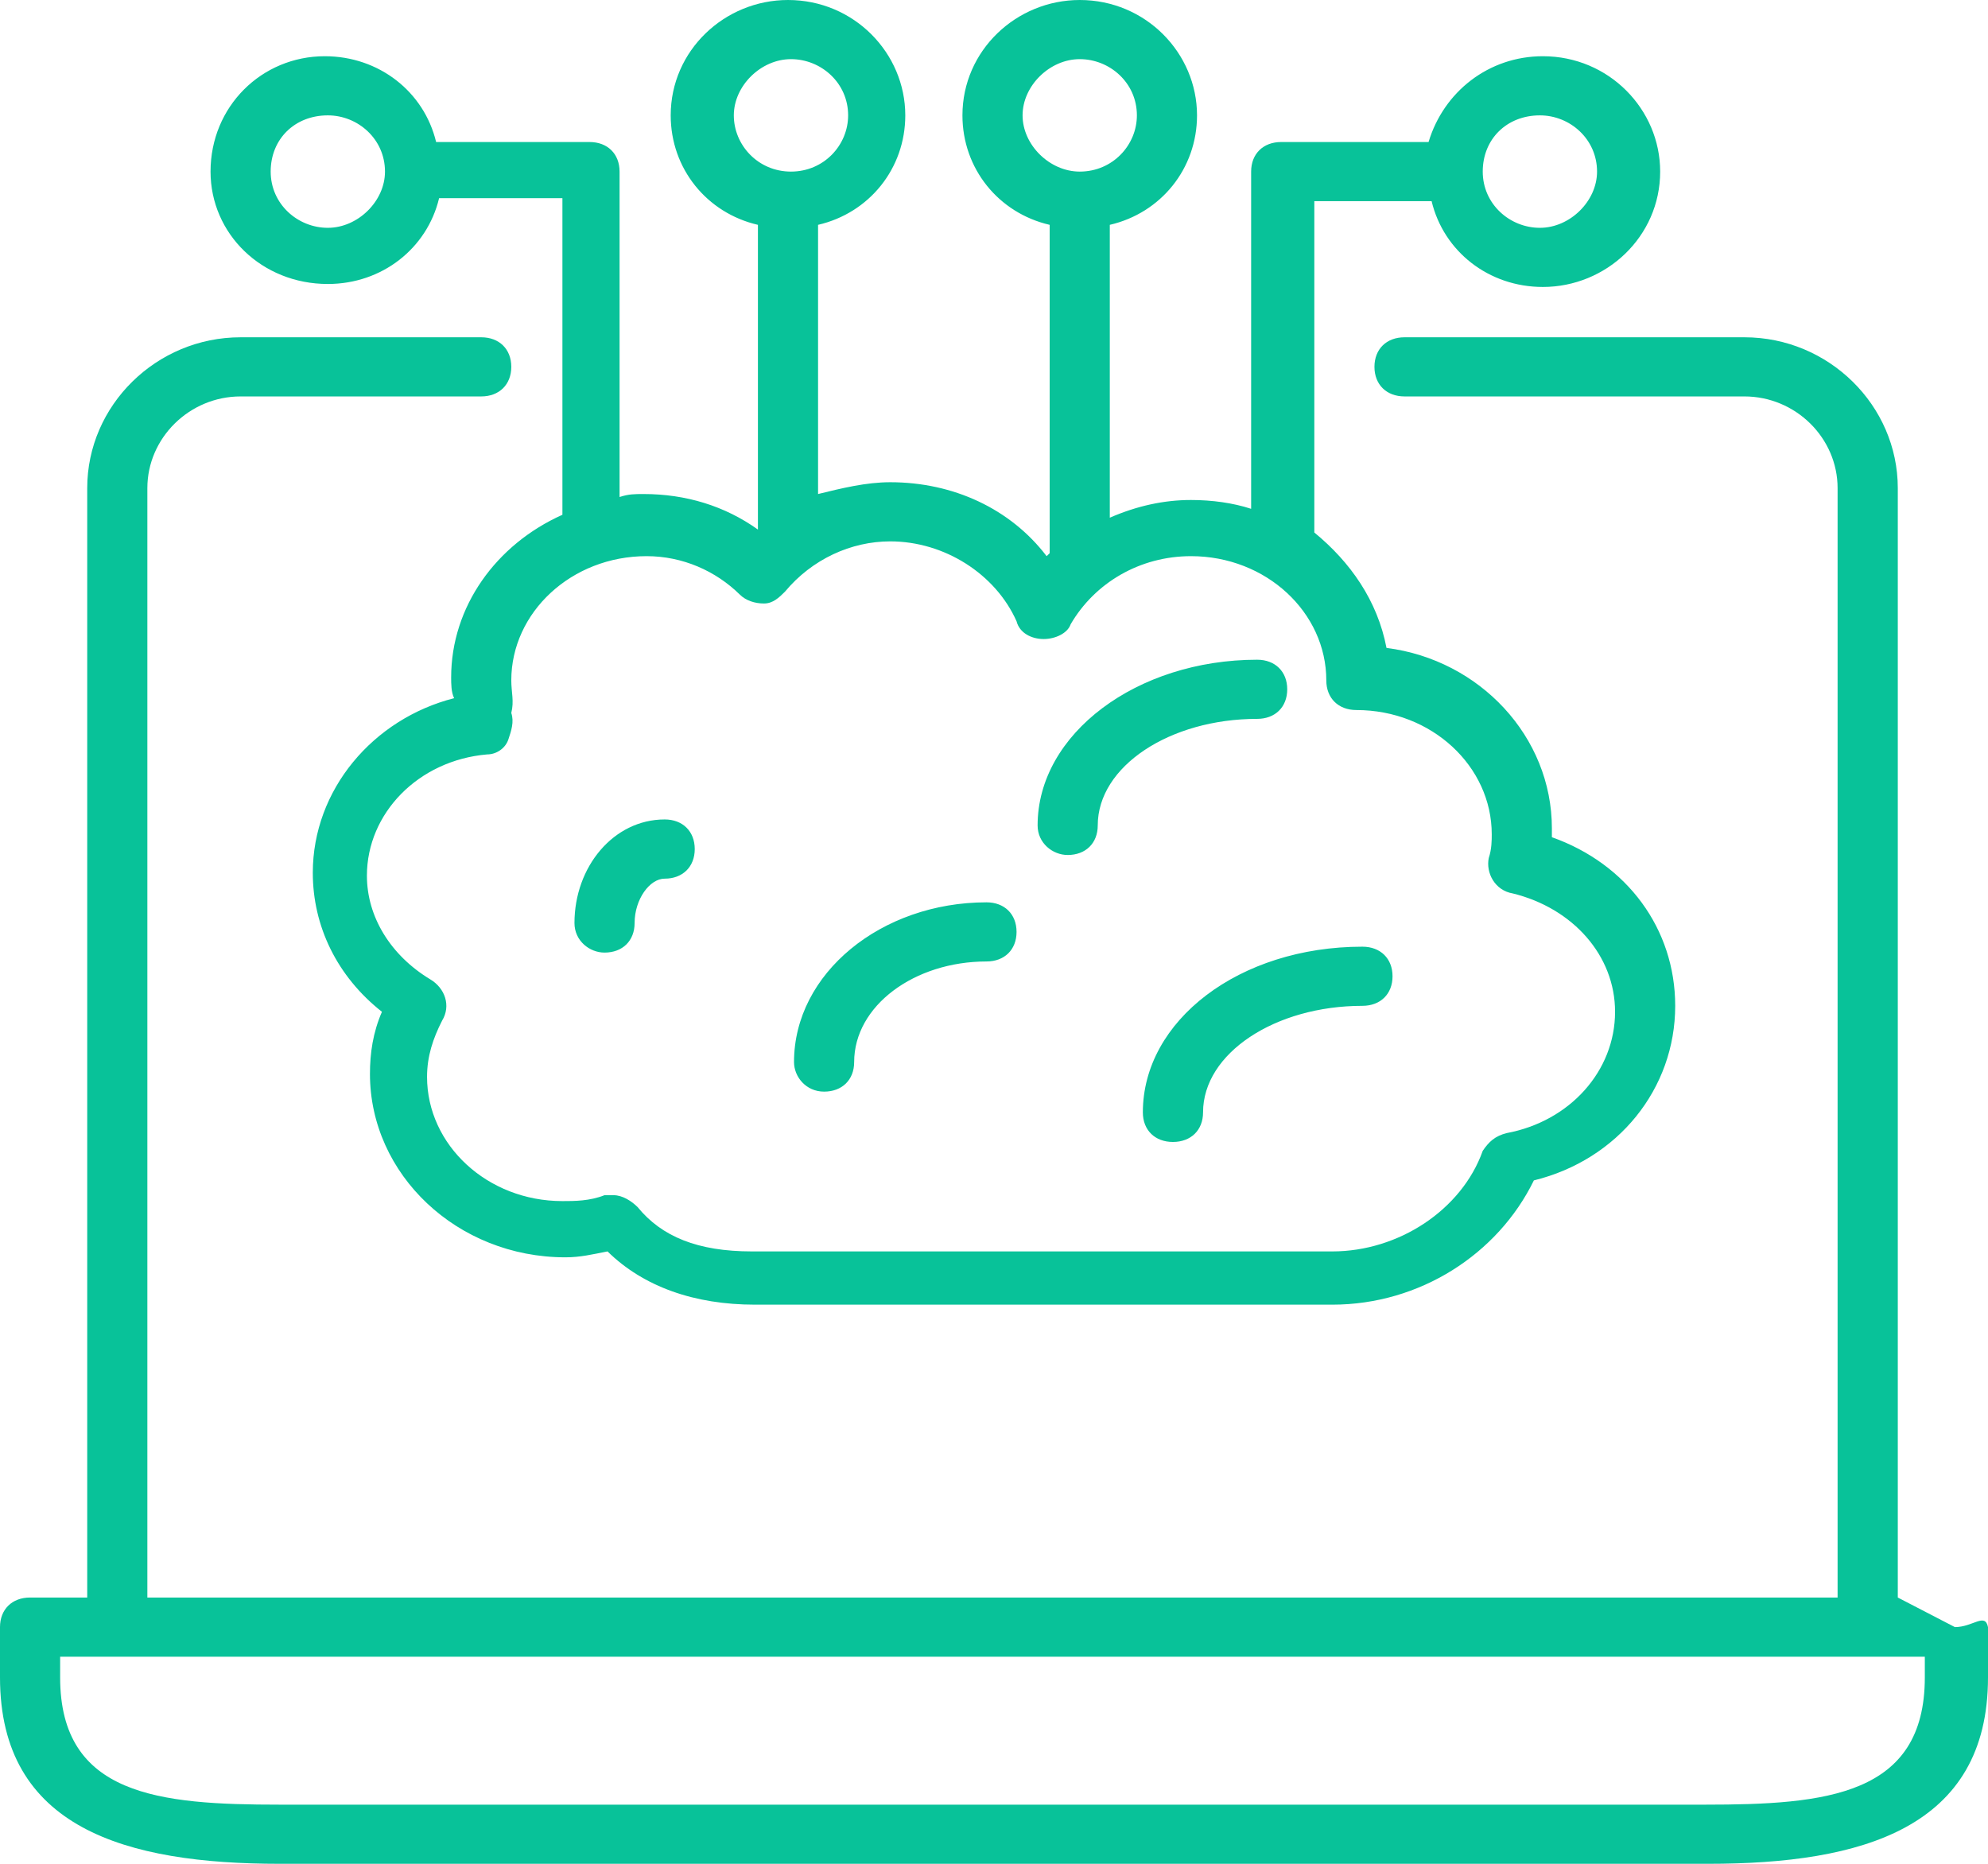 <?xml version="1.0" encoding="UTF-8"?>
<svg width="32px" height="30px" viewBox="0 0 32 30" version="1.1" xmlns="http://www.w3.org/2000/svg" xmlns:xlink="http://www.w3.org/1999/xlink">
    <!-- Generator: Sketch 49.1 (51147) - http://www.bohemiancoding.com/sketch -->
    <title>Combined Shape</title>
    <desc>Created with Sketch.</desc>
    <defs></defs>
    <g id="Page-1" stroke="none" stroke-width="1" fill="none" fill-rule="evenodd">
        <g id="HF-Homepage" transform="translate(-1018, -2868)" fill="#08C299" fill-rule="nonzero">
            <g id="Group-43" transform="translate(0, 2520)">
                <g id="Group-28" transform="translate(306, 155)">
                    <g id="Group-21" transform="translate(0, 148)">
                        <g id="Group-13" transform="translate(672, 0)">
                            <path d="M71.467,71.19 C71.758,71.19 71.952,70.952 72,71.19 L72,72 C72,74.429 69.967,75 67.498,75 L44.502,75 C42.033,75 40,74.429 40,72 L40,71.19 C40,70.905 40.194,70.714 40.484,70.714 L41.404,70.714 L41.404,52.857 C41.404,51.524 42.517,50.429 43.873,50.429 L47.746,50.429 C48.036,50.429 48.23,50.619 48.23,50.905 C48.23,51.19 48.036,51.381 47.746,51.381 L43.873,51.381 C43.05,51.381 42.372,52.048 42.372,52.857 L42.372,68.238 L69.579,68.238 L69.579,52.857 C69.579,52.048 68.902,51.381 68.079,51.381 L62.608,51.381 C62.318,51.381 62.124,51.19 62.124,50.905 C62.124,50.619 62.318,50.429 62.608,50.429 L68.079,50.429 C69.434,50.429 70.548,51.524 70.548,52.857 L70.548,70.714 L71.467,71.19 Z M42.372,68.238 L42.372,70.714 L69.579,70.714 L69.579,68.238 L42.372,68.238 Z M70.983,72 L70.983,71.667 L40.968,71.667 L40.968,72 C40.968,73.905 42.566,74.048 44.502,74.048 L67.449,74.048 C69.386,74.048 70.983,73.905 70.983,72 Z M45.277,49.571 C44.212,49.571 43.389,48.762 43.389,47.762 C43.389,46.714 44.212,45.905 45.228,45.905 C46.1,45.905 46.826,46.476 47.02,47.286 L49.489,47.286 C49.779,47.286 49.973,47.476 49.973,47.762 L49.973,53 C50.118,52.952 50.215,52.952 50.36,52.952 C51.038,52.952 51.667,53.143 52.2,53.524 L52.2,48.619 C51.377,48.429 50.796,47.714 50.796,46.857 C50.796,45.81 51.667,45 52.684,45 C53.749,45 54.572,45.857 54.572,46.857 C54.572,47.714 53.991,48.429 53.168,48.619 L53.168,52.952 C53.555,52.857 53.943,52.762 54.33,52.762 C55.346,52.762 56.266,53.19 56.847,53.952 L56.896,53.905 L56.896,48.619 C56.073,48.429 55.492,47.714 55.492,46.857 C55.492,45.81 56.363,45 57.38,45 C58.445,45 59.268,45.857 59.268,46.857 C59.268,47.714 58.687,48.429 57.864,48.619 L57.864,53.333 C58.3,53.143 58.735,53.048 59.171,53.048 C59.51,53.048 59.849,53.095 60.139,53.19 L60.139,47.762 C60.139,47.476 60.333,47.286 60.623,47.286 L62.995,47.286 C63.238,46.476 63.964,45.905 64.835,45.905 C65.9,45.905 66.723,46.762 66.723,47.762 C66.723,48.81 65.852,49.619 64.835,49.619 C63.964,49.619 63.238,49.048 63.044,48.238 L61.156,48.238 L61.156,53.571 C61.737,54.048 62.172,54.667 62.318,55.429 C63.818,55.619 64.98,56.857 64.98,58.333 L64.98,58.476 C66.191,58.905 66.965,59.952 66.965,61.19 C66.965,62.524 66.045,63.667 64.69,64 C64.109,65.19 62.85,66 61.446,66 L52.151,66 C51.183,66 50.36,65.714 49.779,65.143 C49.537,65.19 49.343,65.238 49.101,65.238 C47.359,65.238 45.955,63.905 45.955,62.286 C45.955,61.952 46.003,61.619 46.148,61.286 C45.422,60.714 45.035,59.905 45.035,59.048 C45.035,57.714 46.003,56.571 47.31,56.238 C47.262,56.143 47.262,56 47.262,55.905 C47.262,54.762 47.988,53.762 49.053,53.286 L49.053,48.19 L47.068,48.19 C46.874,49 46.148,49.571 45.277,49.571 Z M64.787,46.857 C64.254,46.857 63.867,47.238 63.867,47.762 C63.867,48.286 64.303,48.667 64.787,48.667 C65.271,48.667 65.707,48.238 65.707,47.762 C65.707,47.238 65.271,46.857 64.787,46.857 Z M56.46,46.857 C56.46,47.333 56.896,47.762 57.38,47.762 C57.912,47.762 58.3,47.333 58.3,46.857 C58.3,46.333 57.864,45.952 57.38,45.952 C56.896,45.952 56.46,46.381 56.46,46.857 Z M51.812,46.857 C51.812,47.333 52.2,47.762 52.732,47.762 C53.265,47.762 53.652,47.333 53.652,46.857 C53.652,46.333 53.216,45.952 52.732,45.952 C52.248,45.952 51.812,46.381 51.812,46.857 Z M49.731,60.333 C49.489,60.333 49.247,60.143 49.247,59.857 C49.247,58.952 49.876,58.19 50.699,58.19 C50.989,58.19 51.183,58.381 51.183,58.667 C51.183,58.952 50.989,59.143 50.699,59.143 C50.457,59.143 50.215,59.476 50.215,59.857 C50.215,60.143 50.021,60.333 49.731,60.333 Z M53.265,62.571 C52.974,62.571 52.781,62.333 52.781,62.095 C52.781,60.667 54.185,59.524 55.879,59.524 C56.169,59.524 56.363,59.714 56.363,60 C56.363,60.286 56.169,60.476 55.879,60.476 C54.717,60.476 53.749,61.19 53.749,62.095 C53.749,62.381 53.555,62.571 53.265,62.571 Z M57.186,58.762 C56.944,58.762 56.702,58.571 56.702,58.286 C56.702,56.81 58.3,55.619 60.236,55.619 C60.526,55.619 60.72,55.81 60.72,56.095 C60.72,56.381 60.526,56.571 60.236,56.571 C58.832,56.571 57.67,57.333 57.67,58.286 C57.67,58.571 57.477,58.762 57.186,58.762 Z M58.396,62.905 C58.396,61.429 59.946,60.238 61.93,60.238 C62.221,60.238 62.415,60.429 62.415,60.714 C62.415,61 62.221,61.19 61.93,61.19 C60.526,61.19 59.365,61.952 59.365,62.905 C59.365,63.19 59.171,63.381 58.88,63.381 C58.59,63.381 58.396,63.19 58.396,62.905 Z M51.909,54.571 C51.522,54.19 50.989,53.952 50.408,53.952 C49.198,53.952 48.23,54.857 48.23,55.952 C48.23,56.143 48.278,56.286 48.23,56.476 C48.278,56.619 48.23,56.762 48.182,56.905 C48.133,57.048 47.988,57.143 47.843,57.143 C46.729,57.238 45.906,58.095 45.906,59.095 C45.906,59.762 46.293,60.381 46.923,60.762 C47.165,60.905 47.262,61.19 47.116,61.429 C46.971,61.714 46.874,62 46.874,62.333 C46.874,63.429 47.843,64.333 49.053,64.333 C49.247,64.333 49.489,64.333 49.731,64.238 L49.876,64.238 C50.021,64.238 50.166,64.333 50.263,64.429 C50.651,64.905 51.231,65.143 52.103,65.143 L61.446,65.143 C62.511,65.143 63.528,64.476 63.867,63.524 C63.964,63.381 64.061,63.286 64.254,63.238 C65.271,63.048 65.997,62.238 65.997,61.286 C65.997,60.381 65.319,59.619 64.351,59.381 C64.061,59.333 63.915,59.048 63.964,58.81 C64.012,58.667 64.012,58.524 64.012,58.429 C64.012,57.333 63.044,56.429 61.834,56.429 C61.543,56.429 61.349,56.238 61.349,55.952 C61.349,54.857 60.381,53.952 59.171,53.952 C58.348,53.952 57.622,54.381 57.234,55.048 C57.186,55.19 56.992,55.286 56.799,55.286 C56.605,55.286 56.411,55.19 56.363,55 C56.024,54.238 55.201,53.714 54.33,53.714 C53.7,53.714 53.071,54 52.635,54.524 C52.539,54.619 52.442,54.714 52.297,54.714 C52.151,54.714 52.006,54.667 51.909,54.571 Z M45.277,46.857 C44.744,46.857 44.357,47.238 44.357,47.762 C44.357,48.286 44.793,48.667 45.277,48.667 C45.761,48.667 46.197,48.238 46.197,47.762 C46.197,47.238 45.761,46.857 45.277,46.857 Z" id="Combined-Shape"></path>
                        </g>
                    </g>
                </g>
            </g>
        </g>
    </g>
</svg>